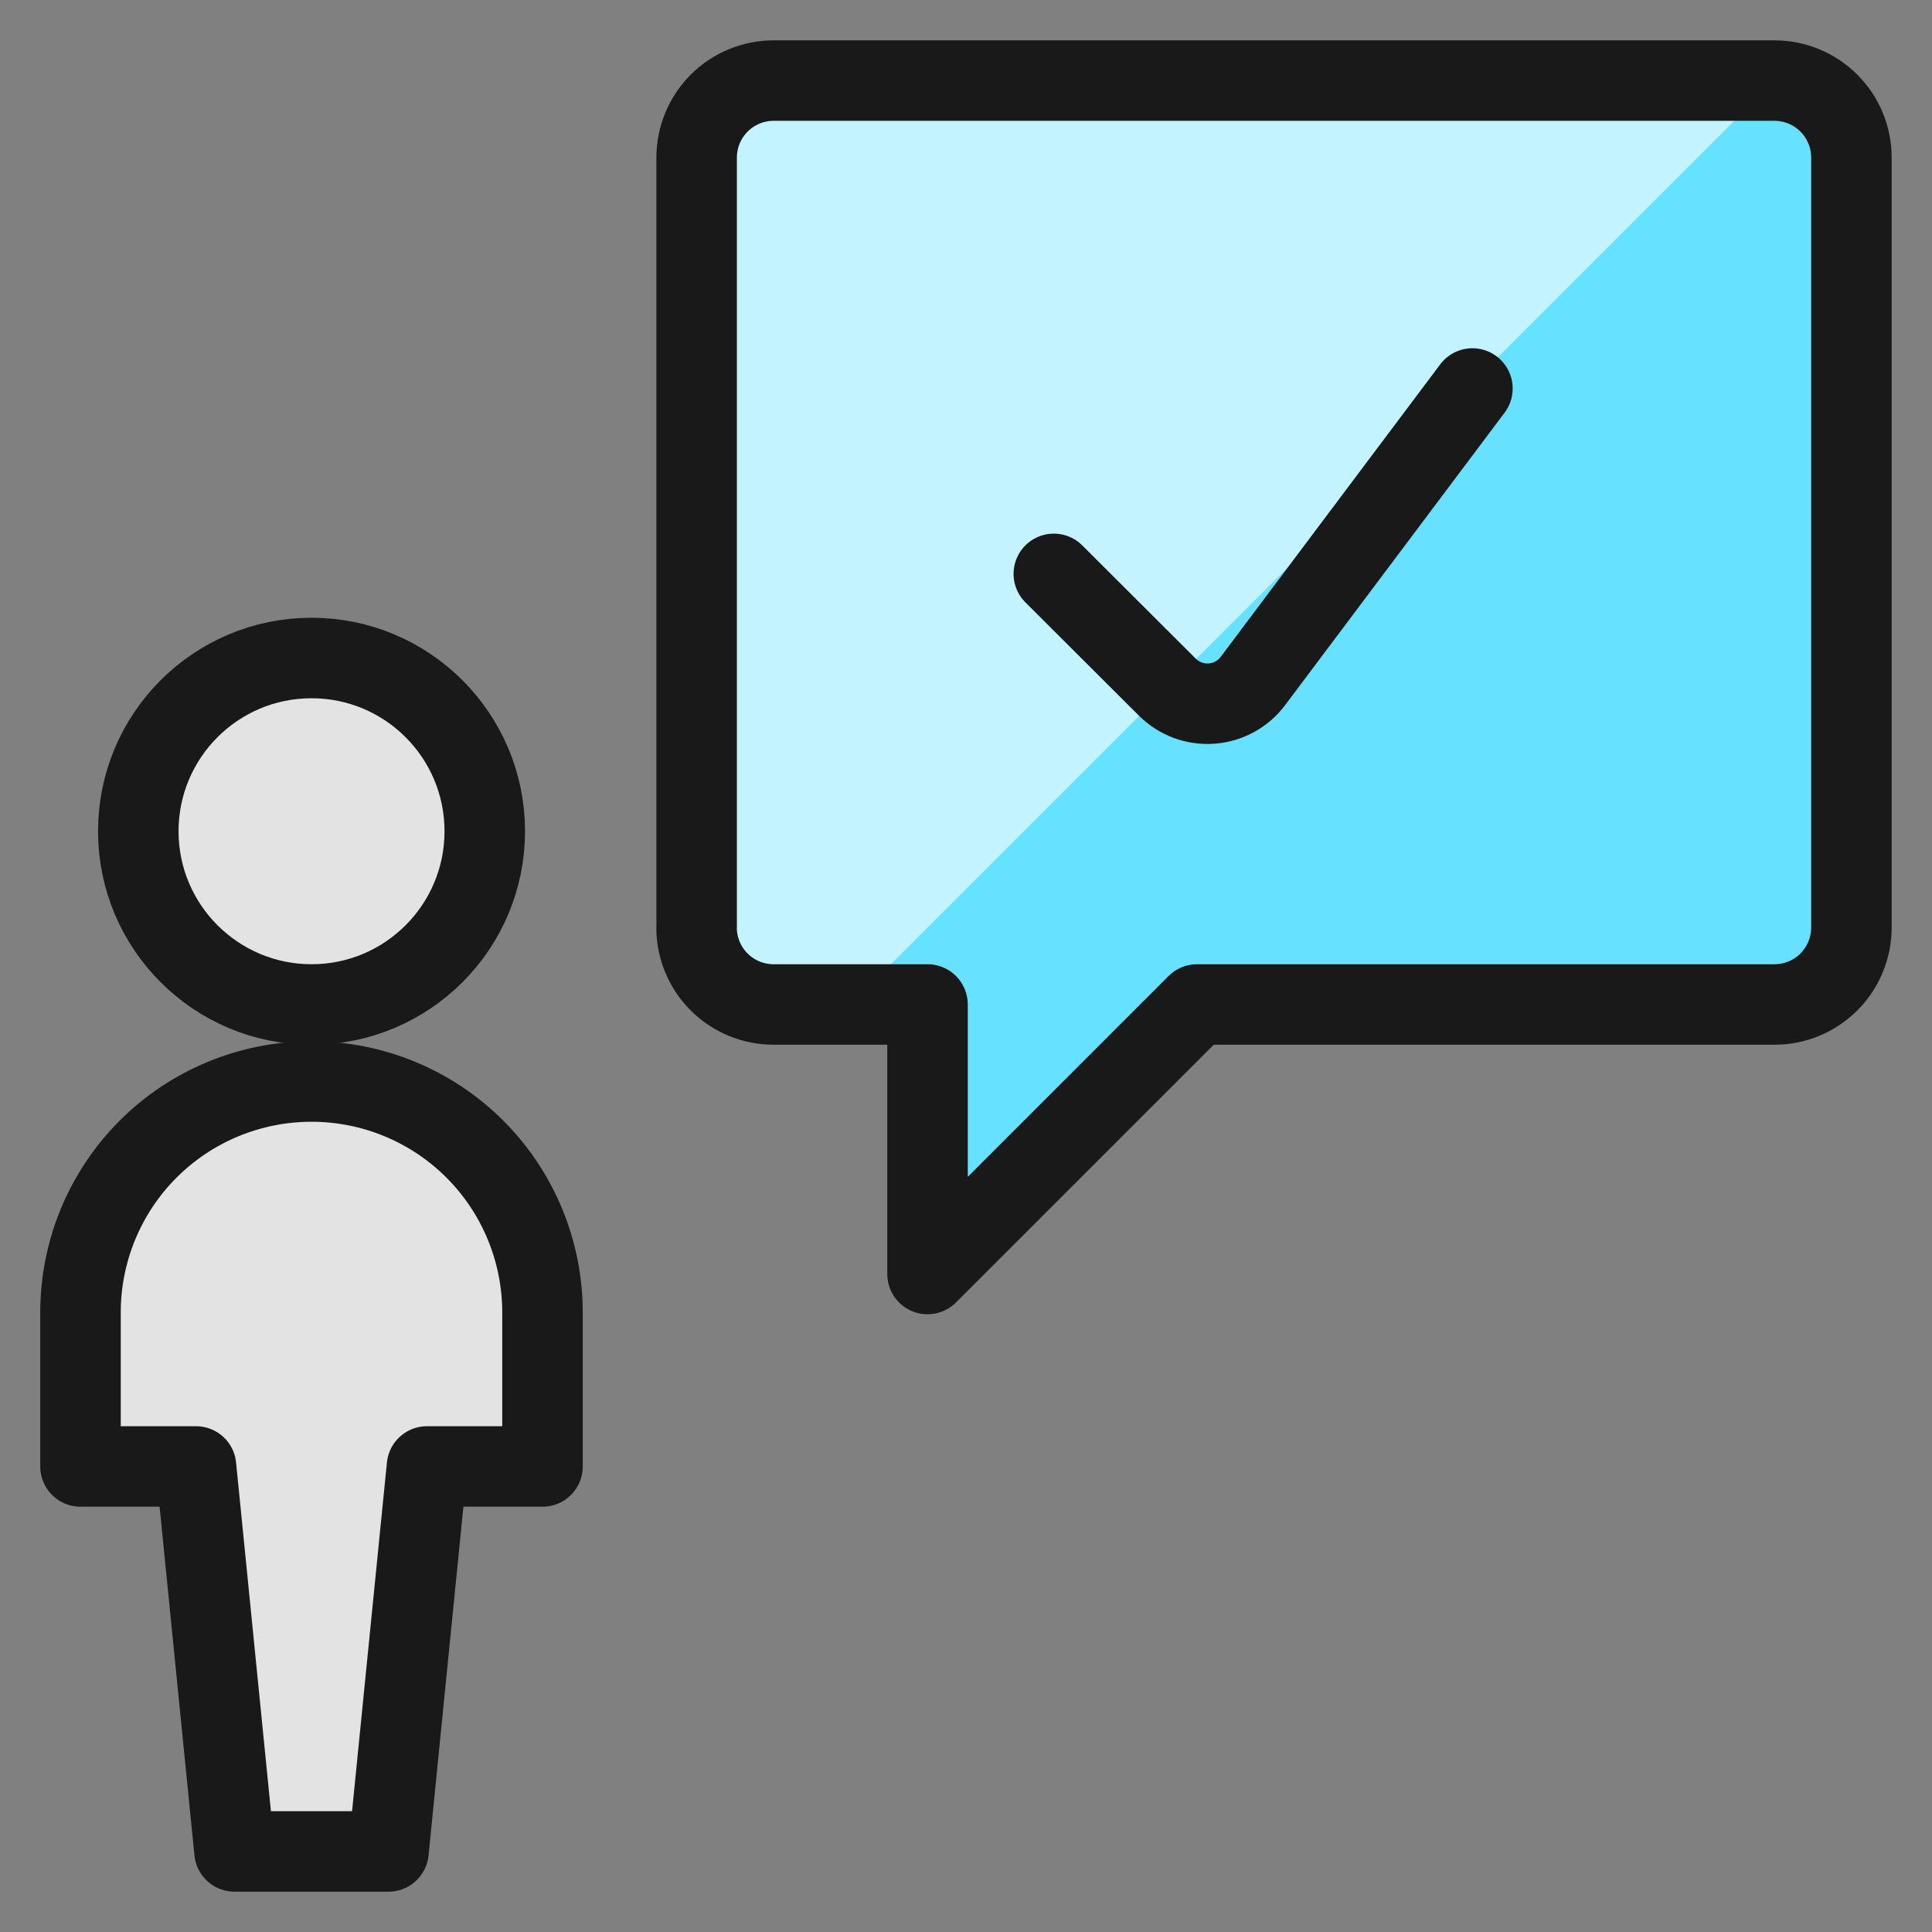 <svg xmlns="http://www.w3.org/2000/svg" fill="none" viewBox="0 0 24 24" id="Messages-People-User-Check--Streamline-Ultimate">
  <rect x="0" y="0" width="24" height="24" fill="#808080" stroke="none"/>
  <desc>
    Messages People User Check Streamline Icon: https://streamlinehq.com
  </desc>
  <path fill="#66e1ff" d="M8.653 11.522c0 0.254 0.101 0.497 0.28 0.676 0.179 0.179 0.423 0.28 0.676 0.28h1.913v3.348l3.348 -3.348h7.173c0.254 0 0.497 -0.101 0.676 -0.28 0.179 -0.179 0.28 -0.423 0.28 -0.676V1.957c0 -0.254 -0.101 -0.497 -0.28 -0.676 -0.179 -0.179 -0.423 -0.28 -0.676 -0.28H9.61c-0.254 0 -0.497 0.101 -0.676 0.28 -0.179 0.179 -0.28 0.423 -0.28 0.676v9.565Z" stroke-width="1"></path>
  <path fill="#c2f3ff" d="M9.61 12.478h0.957L22.044 1.001H9.61c-0.254 0 -0.497 0.101 -0.676 0.28 -0.179 0.179 -0.28 0.423 -0.28 0.676v9.565c0 0.254 0.101 0.497 0.28 0.676 0.179 0.179 0.423 0.28 0.676 0.28Z" stroke-width="1"></path>
  <path stroke="#191919" stroke-linecap="round" stroke-linejoin="round" d="M8.653 11.522c0 0.254 0.101 0.497 0.28 0.676 0.179 0.179 0.423 0.28 0.676 0.28h1.913v3.348l3.348 -3.348h7.173c0.254 0 0.497 -0.101 0.676 -0.28 0.179 -0.179 0.28 -0.423 0.28 -0.676V1.957c0 -0.254 -0.101 -0.497 -0.28 -0.676 -0.179 -0.179 -0.423 -0.28 -0.676 -0.28H9.61c-0.254 0 -0.497 0.101 -0.676 0.28 -0.179 0.179 -0.28 0.423 -0.28 0.676v9.565Z" stroke-width="1"></path>
  <path fill="#e3e3e3" stroke="#191919" stroke-linecap="round" stroke-linejoin="round" d="M3.87 12.478c1.189 0 2.152 -0.964 2.152 -2.152 0 -1.189 -0.964 -2.152 -2.152 -2.152 -1.189 0 -2.152 0.964 -2.152 2.152 0 1.188 0.964 2.152 2.152 2.152Z" stroke-width="1"></path>
  <path fill="#e3e3e3" stroke="#191919" stroke-linecap="round" stroke-linejoin="round" d="M3.869 13.435c-0.761 0 -1.491 0.302 -2.029 0.84C1.302 14.813 1 15.543 1 16.304v1.913h1.435l0.478 4.782h1.913l0.478 -4.782h1.435v-1.913c0 -0.761 -0.302 -1.491 -0.84 -2.029 -0.538 -0.538 -1.268 -0.84 -2.029 -0.84Z" stroke-width="1"></path>
  <path stroke="#191919" stroke-linecap="round" stroke-linejoin="round" d="m18.291 4.826 -2.728 3.635c-0.061 0.081 -0.138 0.147 -0.226 0.195 -0.088 0.048 -0.186 0.077 -0.287 0.084 -0.101 0.007 -0.202 -0.007 -0.296 -0.042 -0.094 -0.035 -0.18 -0.09 -0.252 -0.161l-1.411 -1.408" stroke-width="1"></path>
</svg>